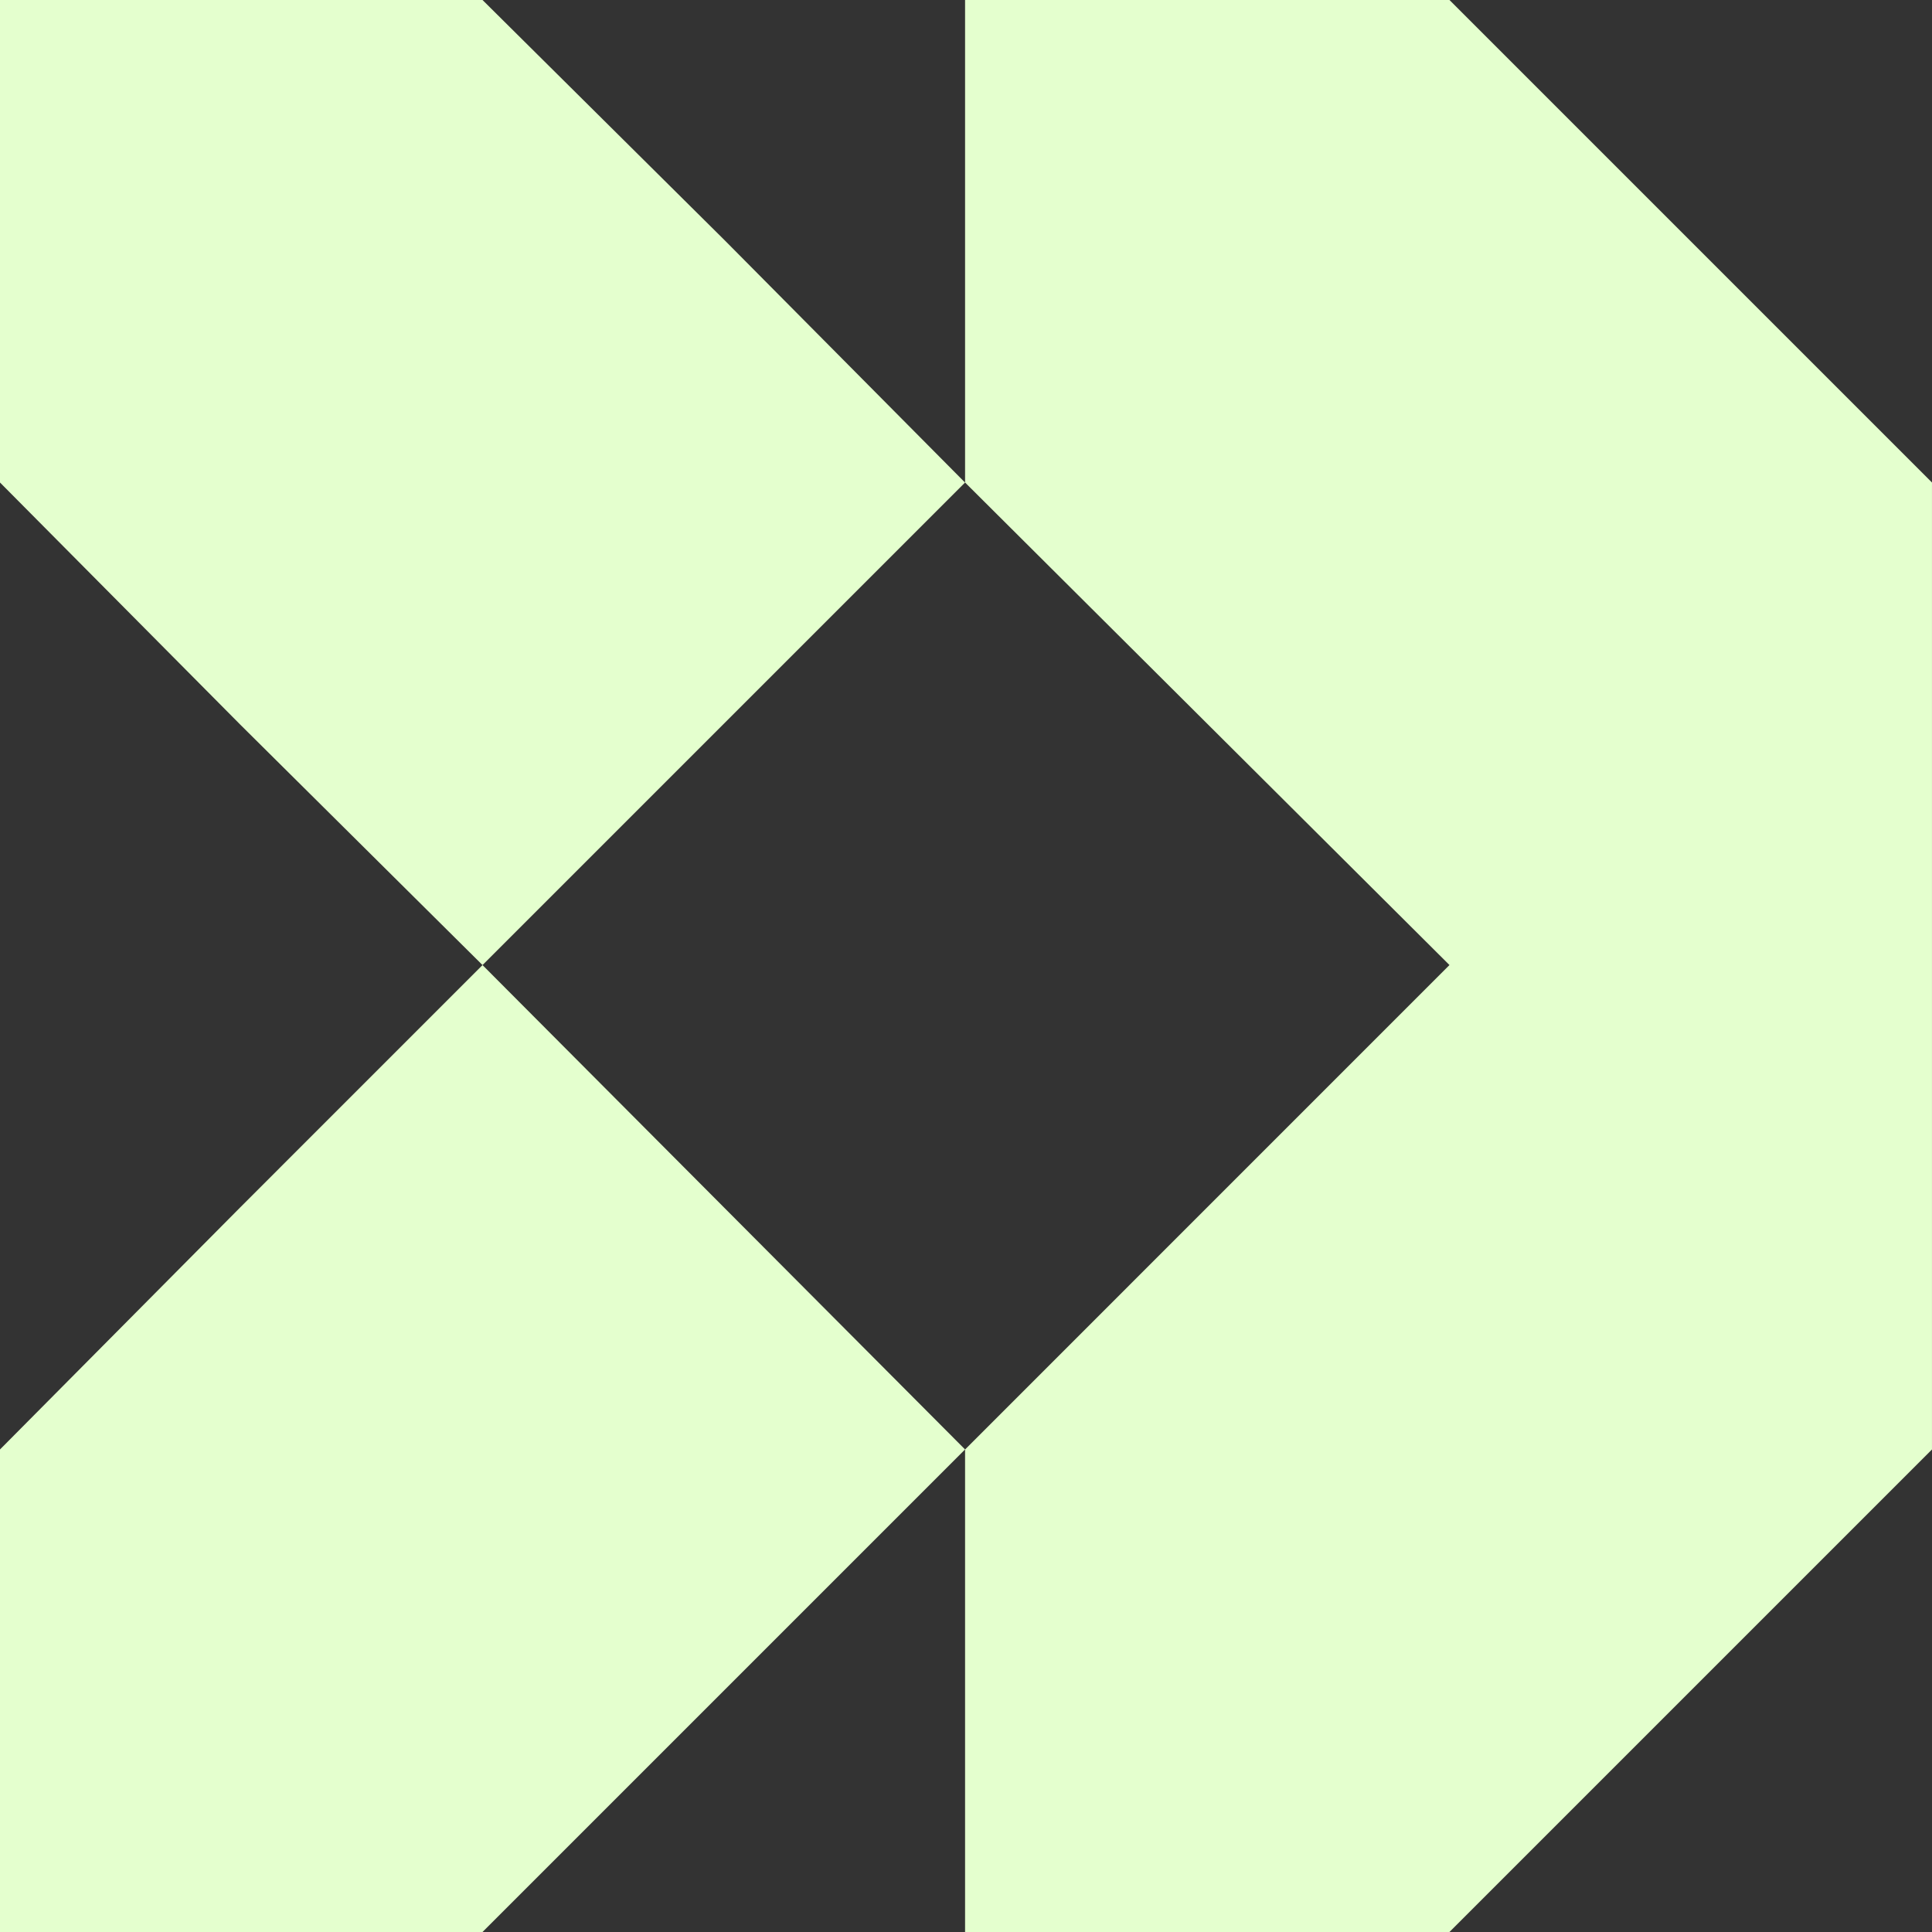 <svg id="Customer.io_-_icon" data-name="Customer.io - icon" xmlns="http://www.w3.org/2000/svg" width="400" height="400" viewBox="0 0 400 400">
  <rect x="0" y="0" width="400" height="400" fill="#333333" stroke="none"/>
  <g id="_4f9f4310-b469-4610-a42b-081d434ae1d6_7">
    <path id="Path_115427" data-name="Path 115427" d="M152.487,0H52.2V99.9l100.287,99.9L52.2,300.1V400H152.487l99.9-99.9V99.9Z" transform="translate(147.609)" fill="#e4ffce"/>
    <path id="Path_115428" data-name="Path 115428" d="M150.048,49.761,99.9,0H0V99.9l49.761,50.142L99.9,199.807l99.9-99.9Z" fill="#e4ffce"/>
    <path id="Path_115429" data-name="Path 115429" d="M49.761,102.344,0,152.488v99.9H99.9l50.143-50.144,49.761-49.761L99.9,52.2Z" transform="translate(0 147.608)" fill="#e4ffce"/>
  </g>
</svg>
